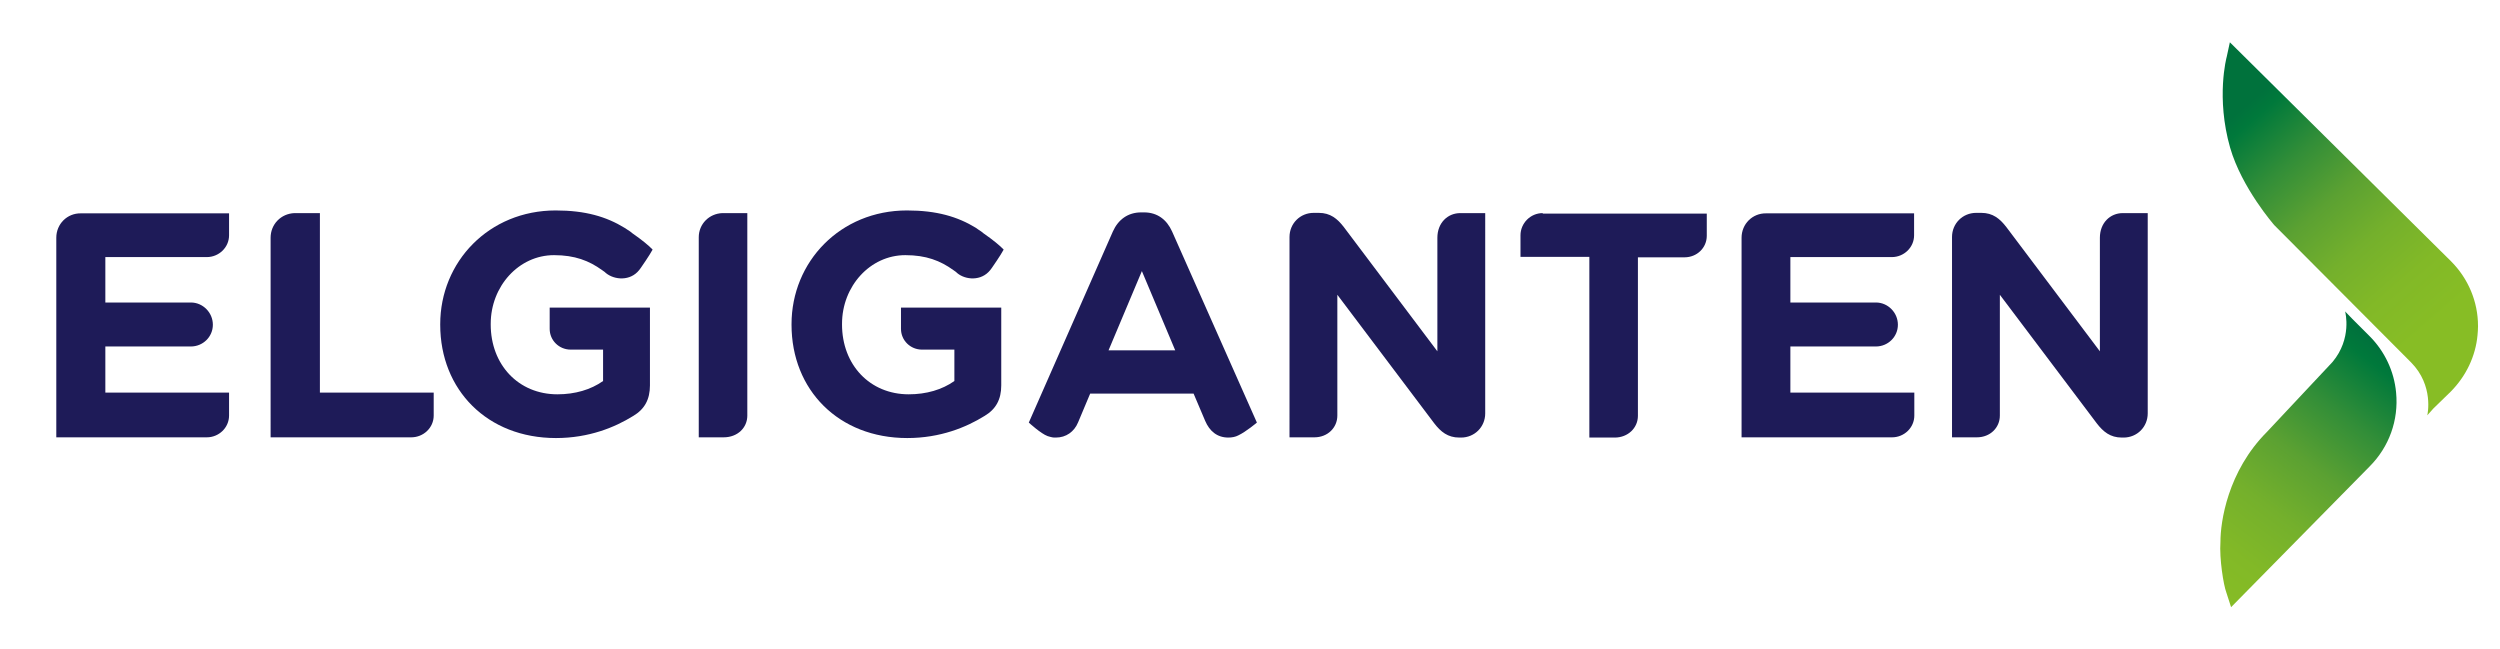 <?xml version="1.0" encoding="utf-8"?>
<!-- Generator: Adobe Illustrator 26.0.2, SVG Export Plug-In . SVG Version: 6.00 Build 0)  -->
<svg version="1.1" id="Layer_1" xmlns="http://www.w3.org/2000/svg" xmlns:xlink="http://www.w3.org/1999/xlink" x="0px" y="0px"
	 viewBox="0 0 1034.7 268.5" style="enable-background:new 0 0 1034.7 268.5;" xml:space="preserve">
<style type="text/css">
	
		.st0{clip-path:url(#SVGID_00000103966203515612937520000010889465739170521503_);fill:url(#SVGID_00000012466639200559342050000006505365838123064222_);}
	
		.st1{clip-path:url(#SVGID_00000079484805732354977300000002640684990748901769_);fill:url(#SVGID_00000062159484366635694050000012019212121594431371_);}
	.st2{fill:#1E1B58;}
</style>
<g>
	<g>
		<defs>
			<path id="SVGID_1_" d="M965.4,149.8l-27.1,28.9c-16.4,16.4-19.3,37.4-19.3,45.5c-0.5,7.1,1.3,18,2.4,20.9l2,6.2l57.3-58.2
				c8.1-8.1,12.1-19.2,11-30.6c-0.8-8.8-4.7-17.1-11-23.4l-7.1-7.1l-3-3.1C970.7,129.3,973.5,140.1,965.4,149.8"/>
		</defs>
		<clipPath id="SVGID_00000173161729053088162430000015127945855236042631_">
			<use xlink:href="#SVGID_1_"  style="overflow:visible;"/>
		</clipPath>
		
			<linearGradient id="SVGID_00000046317915439940474940000002288914153924493750_" gradientUnits="userSpaceOnUse" x1="69.961" y1="577.514" x2="76.359" y2="577.514" gradientTransform="matrix(12.03 -15.849 15.849 12.03 -9082.781 -5590.288)">
			<stop  offset="0" style="stop-color:#87BD25"/>
			<stop  offset="0.182" style="stop-color:#82B927"/>
			<stop  offset="0.37" style="stop-color:#74B02C"/>
			<stop  offset="0.56" style="stop-color:#5BA132"/>
			<stop  offset="0.753" style="stop-color:#328E38"/>
			<stop  offset="0.946" style="stop-color:#00793B"/>
			<stop  offset="1" style="stop-color:#00723C"/>
		</linearGradient>
		
			<polygon style="clip-path:url(#SVGID_00000173161729053088162430000015127945855236042631_);fill:url(#SVGID_00000046317915439940474940000002288914153924493750_);" points="
			965.6,287.1 1051.7,173.8 945.7,93.3 859.6,206.7 		"/>
	</g>
	<g>
		<defs>
			<path id="SVGID_00000126317587193948435830000013461367499828812972_" d="M921.6,23.5c-0.1,0.3-4.5,16.9,1.4,37.6
				c4.8,16.7,18.3,32.1,18.3,32.1l56.6,56.8c9.5,9.6,6.8,21.6,6.7,21.9h0l2.5-2.8l7.3-7.1c6.2-6.3,10.2-14.5,11-23.3
				c0.1-1.2,0.2-2.4,0.2-3.5v-0.3c0-10-4-19.6-11.2-26.8l-91.5-90.6L921.6,23.5z"/>
		</defs>
		<clipPath id="SVGID_00000138541435382234088560000016391670295777098406_">
			<use xlink:href="#SVGID_00000126317587193948435830000013461367499828812972_"  style="overflow:visible;"/>
		</clipPath>
		
			<linearGradient id="SVGID_00000017491064227016572980000000129015285670663065_" gradientUnits="userSpaceOnUse" x1="22.997" y1="598.065" x2="29.395" y2="598.065" gradientTransform="matrix(-12.206 -14.041 14.041 -12.206 -7110.377 7757.593)">
			<stop  offset="0" style="stop-color:#87BD25"/>
			<stop  offset="0.182" style="stop-color:#82B927"/>
			<stop  offset="0.37" style="stop-color:#74B02C"/>
			<stop  offset="0.56" style="stop-color:#5BA132"/>
			<stop  offset="0.753" style="stop-color:#328E38"/>
			<stop  offset="0.946" style="stop-color:#00793B"/>
			<stop  offset="1" style="stop-color:#00723C"/>
		</linearGradient>
		
			<polygon style="clip-path:url(#SVGID_00000138541435382234088560000016391670295777098406_);fill:url(#SVGID_00000017491064227016572980000000129015285670663065_);" points="
			1102,105.4 978.8,-36.2 840.6,83.9 963.8,225.6 		"/>
	</g>
</g>
<g>
	<path class="st2" d="M263.8,112.6c0.5-0.5,1-1.1,1.4-1.7c0,0,3.7-5.3,4.9-7.6c-1.5-1.6-4.4-4-8.3-6.7c-0.8-0.6-1-0.8-1-0.8
		l-2.3-1.5c-7.5-4.6-16.2-7.2-28.5-7.2c-27.6,0-47.8,21.2-47.8,47.1v0.2c0,27,19.5,46.9,47.9,46.9c13.7,0,24.5-4.5,31.9-9.1
		c4.8-2.8,7-6.9,7-12.7v-32.2h-41.5c0,0,0,8.7,0,8.8c0,4.8,3.9,8.6,8.7,8.6h13.4v13c-5.1,3.6-11.6,5.5-18.9,5.5
		c-16.1,0-27.6-12.2-27.6-28.9V134c0-15.5,11.6-28.4,26.2-28.4c8.6,0,14.5,2.3,19.9,6.2c1.4,1,1,0.7,1,0.7
		C253.3,115.6,259.8,116.6,263.8,112.6z"/>
	<path class="st2" d="M409.1,112.6c0.5-0.5,1-1.1,1.4-1.7c0,0,3.7-5.3,4.9-7.6c-1.5-1.6-4.4-4-8.3-6.7c-0.8-0.6-1-0.8-1-0.8
		c-0.7-0.5-2.2-1.4-2.2-1.5c0,0,0,0,0,0c-7.5-4.6-16.2-7.2-28.5-7.2c-27.6,0-47.8,21.2-47.8,47.1v0.2c0,27,19.5,46.9,47.9,46.9
		c13.7,0,24.5-4.5,31.9-9.1c4.8-2.8,7-6.9,7-12.7v-32.2h-41.5c0,0,0,8.7,0,8.8c0,4.8,3.9,8.6,8.7,8.6h13.4v13
		c-5.1,3.6-11.6,5.5-18.9,5.5c-16.1,0-27.6-12.2-27.6-28.9V134c0-15.5,11.6-28.4,26.2-28.4c8.6,0,14.5,2.3,19.9,6.2
		c1.4,1,1,0.7,1,0.7C398.6,115.6,405.1,116.6,409.1,112.6z"/>
	<path class="st2" d="M638.5,88.2c-5.1,0-9.2,4.2-9.2,9.2h0v8.9h28.5V171c0,0,0,10.1,0,10.1h10.5c5.5,0,9.6-4,9.6-9v-65.6h19.3
		c5.1,0,9.2-3.9,9.2-8.9c0-0.1,0-9.2,0-9.2H638.5z"/>
	<path class="st2" d="M289.2,98.2V181h10.3v0c5.8,0,9.8-4,9.8-9V88.2H299C293.5,88.4,289.2,92.7,289.2,98.2z"/>
	<path class="st2" d="M132.4,88.2h-10.5c-5.6,0.2-9.9,4.6-9.9,10.2V181h58.2c5.1,0,9.3-4,9.3-9v-9.5h-47.1V88.2z"/>
	<path class="st2" d="M23.3,98.4l0,82.6h62.3c5,0,9.2-4,9.2-9v-9.5H43.6v-19.1H79c5,0,9.1-4,9.1-9c0-5-4.1-9.2-9.1-9.2H43.6v-18.8
		h42c5,0,9.2-4,9.2-9v-9.1H33.5C27.8,88.2,23.3,92.7,23.3,98.4z"/>
	<path class="st2" d="M720.8,98.4l0,82.6h62.3c5,0,9.2-4,9.2-9v-9.5H741v-19.1h35.4c5,0,9.1-4,9.1-9c0-5-4.1-9.2-9.1-9.2H741v-18.8
		h42c5,0,9.2-4,9.2-9v-9.1H731C725.3,88.2,720.8,92.7,720.8,98.4z"/>
	<path class="st2" d="M604.4,88.2c-5.3,0-9.5,4.1-9.5,10.2v47l-38.7-51.4c-2.7-3.5-5.6-5.9-10.4-5.9h-2.1c-5.6,0-10,4.4-10,10v72.5
		h0V181l10.3,0c5.5,0,9.5-4,9.5-9V122l40.1,53.2c2.7,3.5,5.6,5.9,10.4,5.9h0.7c5.6,0,10-4.4,10-10V88.2L604.4,88.2L604.4,88.2z"/>
	<path class="st2" d="M878.6,88.2L878.6,88.2c-5.3,0-9.5,4.1-9.5,10.2v47l-38.7-51.4c-2.7-3.5-5.6-5.9-10.4-5.9h-2.1
		c-5.6,0-10,4.4-10,10v72.5h0V181l10.3,0c5.5,0,9.5-4,9.5-9V122l40.1,53.2c2.7,3.5,5.6,5.9,10.4,5.9h0.7c5.6,0,10-4.4,10-10V88.2
		H878.6z"/>
</g>
<path class="st2" d="M485.1,95.8c-2.2-4.9-6.1-7.9-11.6-7.9h-1.2c-5.5,0-9.5,3-11.7,7.9l-34.8,79.1c0,0,5,4.6,7.8,5.6
	c2,0.6,2.2,0.6,3.4,0.6c4.2,0,7.6-2.4,9.2-6.3l5-11.9l42.8,0l4.8,11.3c1.8,4.2,4.9,6.9,9.6,6.9c1.5,0,3-0.3,4.1-0.9
	c3.2-1.5,7.7-5.3,7.7-5.3L485.1,95.8z M458.8,145l13.8-32.8l13.8,32.8H458.8z"/>
</svg>
